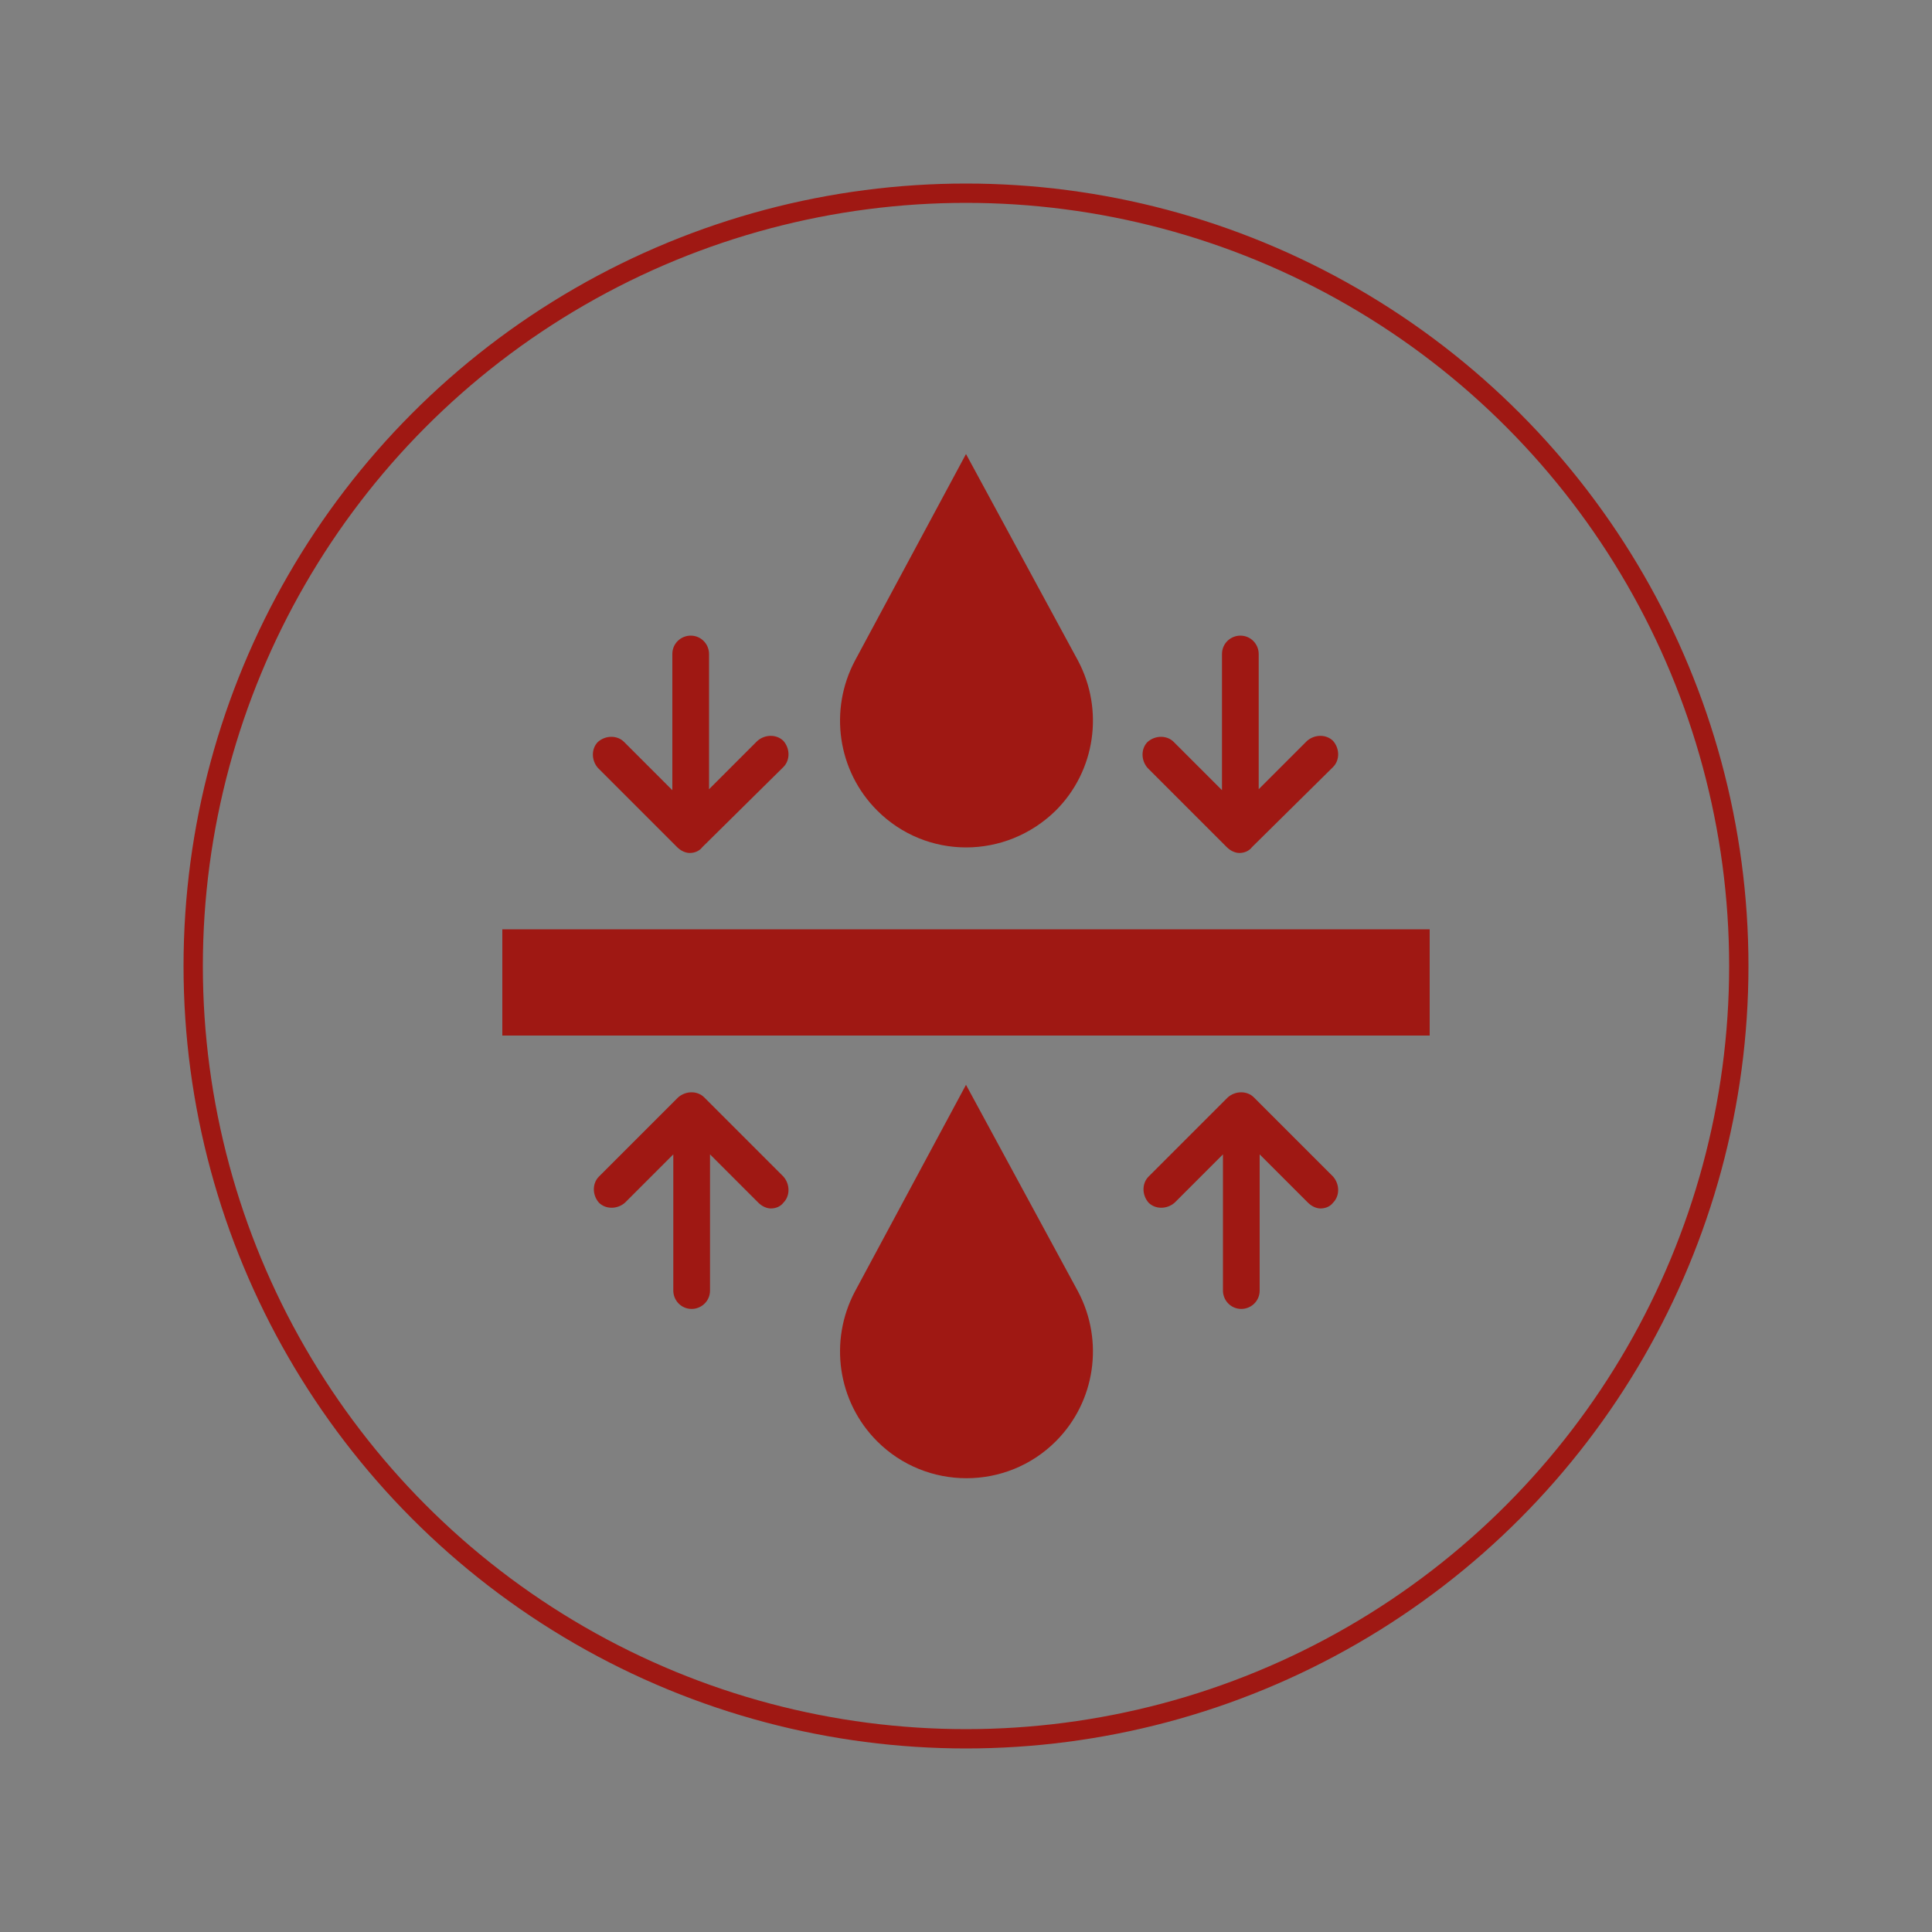 <?xml version="1.0" encoding="utf-8"?>
<!-- Generator: Adobe Illustrator 22.0.1, SVG Export Plug-In . SVG Version: 6.00 Build 0)  -->
<svg version="1.1" id="Livello_1" xmlns="http://www.w3.org/2000/svg" xmlns:xlink="http://www.w3.org/1999/xlink" x="0px" y="0px"
	 viewBox="0 0 200 200" style="enable-background:new 0 0 200 200;" xml:space="preserve">
<rect x="0" y="0" width="200" height="200" fill="#808080" stroke="none"/>
<style type="text/css">
	.st0{fill:#9F1813;}
	.st1{clip-path:url(#SVGID_2_);fill:none;stroke:#9F1813;stroke-width:2;stroke-miterlimit:10;}
	.st2{clip-path:url(#SVGID_2_);fill:#9F1813;}
	.st3{clip-path:url(#SVGID_4_);fill:none;stroke:#9F1813;stroke-width:2;stroke-miterlimit:10;}
	.st4{clip-path:url(#SVGID_4_);fill:#9F1813;}
	.st5{clip-path:url(#SVGID_6_);fill:none;stroke:#9F1813;stroke-width:2;stroke-miterlimit:10;}
	.st6{clip-path:url(#SVGID_6_);fill:#9F1813;}
	.st7{clip-path:url(#SVGID_6_);fill:#FFFFFF;}
	.st8{clip-path:url(#SVGID_8_);fill:none;stroke:#9F1813;stroke-width:2;stroke-miterlimit:10;}
	.st9{clip-path:url(#SVGID_8_);fill:#9F1813;}
	.st10{clip-path:url(#SVGID_10_);fill:none;stroke:#9F1813;stroke-width:2;stroke-miterlimit:10;}
	.st11{clip-path:url(#SVGID_10_);fill:#9F1813;}
	.st12{clip-path:url(#SVGID_12_);fill:none;stroke:#9F1813;stroke-width:2;stroke-miterlimit:10;}
	.st13{clip-path:url(#SVGID_12_);fill:#9F1813;}
	.st14{clip-path:url(#SVGID_14_);fill:#9F1813;}
	.st15{clip-path:url(#SVGID_14_);fill:none;stroke:#9F1813;stroke-width:2;stroke-miterlimit:10;}
	.st16{clip-path:url(#SVGID_16_);fill:none;stroke:#9F1813;stroke-width:2;stroke-miterlimit:10;}
	.st17{clip-path:url(#SVGID_16_);fill:#9F1813;}
</style>
<g>
	<path class="st0" d="M-279-127.4c-0.1-16.4,15.4-28.1,31.6-22.7c0.2-0.5,0.5-0.9,0.7-1.4c5.9-14.4,20.9-24.2,36.4-23.2
		c15.3,0.9,26.3,8.5,33,22.2c0.7,1.4,1.6,1.2,2.6,1.1c11.7-0.3,21.8,7.8,23.8,19.2c0.2,1.3,0.2,2.6,0.5,3.9c0.1,0.5,0.6,1.1,1,1.3
		c11,3.8,17.3,13.4,16.3,24.8c-1.2,13.2-14.3,23-27.4,20.4c-1.2-0.2-2.5,0.3-3.8,0.3c-29.3,0-58.5,0-87.8,0c-7.1,0-14.2,0.1-21.3,0
		c-16.5-0.2-27.6-17.3-21.1-32.4C-291.5-120.8-286.1-125.2-279-127.4z"/>
	<path class="st0" d="M-297.9-194.6c-1-4.4-2-8.6-3-13.1c4.3,1.7,8.3,3.3,12.6,4.9c0.3-4.5,0.5-8.8,0.8-13.4
		c3.7,2.8,7.1,5.4,10.7,8.2c1.5-4.2,2.9-8.3,4.5-12.6c2.7,3.7,5.3,7.2,8,10.8c2.7-3.7,5.2-7.2,7.9-10.9c1.6,4.3,3,8.4,4.6,12.7
		c3.5-2.7,6.9-5.3,10.6-8.2c0.3,4.6,0.5,8.8,0.8,13.4c4.2-1.6,8.3-3.2,12.6-4.9c-1,4.5-2,8.7-3.1,13.1c4.5-0.4,8.8-0.7,13.4-1.1
		c-2.3,4.1-4.4,7.8-6.6,11.7c1.4,0.3,2.8,0.6,4,0.9c-4.8,1.7-9.7,3.5-14.7,5.3c-1.8-4.5-4.6-8.6-8.5-12c-10.2-9.1-25-10.7-36.9-4
		c-12,6.7-18.3,20-15.9,33.6c1.1,7.1,4.6,13.2,10,18.1c0.9,0.8,1.3,1.5,0.7,2.6c-0.2,0.4-0.5,0.9-0.5,1.4c-0.3,3.5-2.4,5.5-5.4,7.2
		c-2.2,1.2-3.8,3.3-5.7,5c-1.1,0.9-2.3,1.7-3.4,2.5c-0.1-0.1-0.3-0.3-0.4-0.4c1-4.2,2-8.5,3-12.9c-4.5,0.4-8.8,0.8-13.4,1.2
		c2.3-4,4.4-7.8,6.6-11.8c-4.4-0.9-8.7-1.7-12.7-2.5c2.9-3.1,5.9-6.3,9-9.6c-3.8-2-7.7-4-11.8-6.2c4.1-2.2,7.9-4.2,11.6-6.2
		c-2.9-3.2-5.8-6.3-8.8-9.6c4.1-0.8,8.3-1.7,12.7-2.6c-2.2-3.9-4.3-7.7-6.6-11.7C-306.7-195.3-302.4-195-297.9-194.6z"/>
</g>
<g>
	<path class="st0" d="M-168-71.1c3.1,7.2,6.2,14.3,9.1,21.5c1.6,4-0.1,8.4-3.6,11c-3.2,2.4-8.3,2.3-11.5-0.1
		c-3.5-2.6-5.1-7.2-3.5-11.1c2.9-7,6-14,9-20.9C-168.4-70.8-168.2-70.9-168-71.1z"/>
	<path class="st0" d="M-261.2-71.5c3.3,7.7,6.5,14.9,9.4,22.2c1.4,3.6,0.2,6.9-2.4,9.7c-3.1,3.2-8.4,3.9-12.2,1.5
		c-3.8-2.4-5.7-7.4-4-11.6C-267.6-56.9-264.5-63.9-261.2-71.5z"/>
	<path class="st0" d="M-214.5-71c3.1,7.2,6.2,14.2,9.1,21.2c1.6,4,0,8.6-3.6,11.3c-3.2,2.3-8.2,2.3-11.4,0
		c-3.6-2.6-5.2-7.3-3.6-11.2c2.9-7,6-14,9-20.9C-215-70.7-214.8-70.8-214.5-71z"/>
</g>
<g>
	<defs>
		<rect id="SVGID_1_" x="190" y="-285.5" width="180" height="180"/>
	</defs>
	<clipPath id="SVGID_2_">
		<use xlink:href="#SVGID_1_"  style="overflow:visible;"/>
	</clipPath>
	<circle class="st1" cx="280" cy="-195.5" r="88.3"/>
	<path class="st2" d="M278.4-247.8c-6.1-0.1-11.1,4.7-11.2,10.8c-0.1,5.9,4.8,10.9,10.7,11c6.1,0.1,11.1-4.7,11.2-10.8
		C289.2-242.8,284.3-247.8,278.4-247.8 M295-182.7c-3.2,3.1-6.5,6.2-9.7,9.4c-0.2,0.2-0.3,0.7-0.3,1.1c0.5,2.6,1.4,5.1,2.6,7.5
		c2.9,6,5.6,12,8.5,18c1.5,3.2,5,4.5,8.1,3c3-1.4,4.1-4.9,2.6-8.1c-2.2-4.9-4.5-9.8-6.8-14.7c-1.8-3.8-3.6-7.5-4-11.7
		c-0.1-1.6-0.5-3.1-0.7-4.8C295.1-182.8,295-182.8,295-182.7 M292.2-207.8c0.3,3,0.7,6,1,8.9c0.2,2.2,0.5,4.4,0.7,6.6
		c0.2,2.4-0.6,4.4-2.4,6.1c-3.4,3.2-6.7,6.5-10,9.8c-1.6,1.6-3.3,3.2-4.9,4.8c-1.7,1.7-2.9,3.7-3.4,6.1c-1.4,5.9-2.8,11.7-4.2,17.6
		c-0.7,2.7-2.5,4.4-4.9,4.8c-4.1,0.6-7.7-3-6.7-7.1c1.6-6.6,3.2-13.3,4.9-19.8c1-3.9,3.3-7.2,6.2-10c2.3-2.2,4.6-4.5,6.9-6.7
		c0.4-0.4,0.5-0.7,0.4-1.3c-1.3-6-2.5-11.9-3.8-17.9c-0.1-0.1-0.2-0.2-0.3-0.3c-0.1,0.2-0.2,0.5-0.3,0.7c-2.6,3.2-5.6,5.7-9,8
		c-1.8,1.2-3.5,2.4-5.3,3.4c-3.3,1.8-7.3-0.8-7.2-4.5c0.1-1.8,0.9-3.1,2.4-4.1c1.8-1.2,3.6-2.4,5.4-3.6c3.5-2.3,6-5.4,8.6-8.6
		c2-2.4,4.2-4.6,6.4-6.9c0.9-0.9,2.2-1.2,3.5-1.3c2.3-0.1,4.5-0.3,6.8-0.5c2.2-0.2,4.2,0.5,6.1,1.4c8,3.9,14.2,9.6,18.5,17.4
		c0.8,1.4,1.5,2.7,2.2,4.1c1.6,2.8,0.3,5.8-1.9,7c-2.5,1.3-5.3,0.4-6.8-2.2c-1.6-2.7-3.2-5.5-5-8.1c-1-1.4-2.3-2.6-3.5-3.9
		C292.3-207.9,292.2-207.9,292.2-207.8"/>
</g>
<g>
	<defs>
		<rect id="SVGID_3_" x="-662.4" y="76" width="180" height="180"/>
	</defs>
	<clipPath id="SVGID_4_">
		<use xlink:href="#SVGID_3_"  style="overflow:visible;"/>
	</clipPath>
	<circle class="st3" cx="-572.4" cy="166" r="88.3"/>
	<path class="st4" d="M-525.9,217.1c0-2.8-2.2-5-5-5H-614c-2.8,0-5,2.2-5,5c0,2.8,2.2,5,5,5h83.1
		C-528.1,222.1-525.9,219.9-525.9,217.1 M-540.6,123c-5.3,0-9.6,4.4-9.6,9.7c0,5.4,4.3,9.7,9.9,9.6c5.2,0,9.4-4.4,9.4-9.7
		C-530.9,127.3-535.3,122.9-540.6,123 M-530.9,177.9c0,2.2,0,4.4,0,6.6c0,2.1-0.9,3.6-2.8,4.5c-1.8,0.9-3.5,0.5-5.1-0.8
		c-1.1-0.9-1.6-2.2-1.6-3.6c0-4.2,0-8.4,0-12.6c0-0.5-0.1-1.1-0.4-1.5c-1.9-3.2-3.8-6.4-5.7-9.6c-0.2-0.4-0.6-0.9-1-0.9
		c-0.3,0-0.7,0.5-0.9,0.9c-2.4,4.6-4.7,9.3-7,14c-1.1,2.2-2.6,3.9-4.6,5.2c-9.7,6.5-19.3,13.1-29,19.6c-2.4,1.6-4.8,1.5-6.8-0.1
		c-2.5-2.1-2.5-6,0-8c1.5-1.2,3.2-2.3,4.9-3.4c6.1-4.1,12.2-8.2,18.2-12.3c1.1-0.7,1.1-1.2-0.1-1.8c-4.3-2.1-8.5-4.3-12.8-6.5
		c-0.6-0.3-1.1-0.3-1.7-0.1c-6.4,2.5-12.8,4.9-19.2,7.4c-1.7,0.7-3.4,0.8-5.1-0.2c-1.7-1.1-2.6-2.6-2.6-4.7c0-2,0.9-3.6,2.7-4.5
		c2.8-1.2,5.6-2.3,8.5-3.4c4.1-1.6,8.2-3.2,12.3-4.8c3.3-1.3,6.4-1.1,9.4,0.7c1.6,1,3.2,1.9,4.9,2.8c3,1.7,6.1,1.4,8.7-0.8
		c3.3-2.8,5.5-6.3,6.5-10.5c0.1-0.4,0.1-0.9-0.1-1.4c-3.8-10.4-7.7-20.9-11.5-31.3c-0.7-1.8-0.7-3.5,0.7-5.1
		c2.2-2.6,6.3-2.2,7.7,0.8c1,2.1,1.7,4.4,2.5,6.6c2.3,6.2,4.6,12.4,6.8,18.6c1.1,3,3,5.3,5.7,6.8c1,0.5,1.9,1.1,2.8,1.6
		c2.1,1.1,3.6,2.7,4.8,4.8c2.9,4.9,5.7,9.7,8.6,14.5c1.2,2,1.9,4.2,1.9,6.6C-530.9,173.9-530.9,175.9-530.9,177.9"/>
</g>
<g>
	<defs>
		<rect id="SVGID_5_" x="394.7" y="225.7" width="176.6" height="176.6"/>
	</defs>
	<clipPath id="SVGID_6_">
		<use xlink:href="#SVGID_5_"  style="overflow:visible;"/>
	</clipPath>
	<circle class="st5" cx="483" cy="314" r="86.6"/>
	<path class="st6" d="M539.6,332.9c0.1-2.9,0.5-5.6,0.3-8.3c-0.3-5.9-3.5-10.1-8.6-11.2c-2.6-0.5-5.4-0.7-8-0.4
		c-6.7,0.9-10.5,5.1-11.1,11.9c-0.2,2.4,0,4.9,0,7.4h-57.2c0.1-0.8,0.1-1.6,0.2-2.3c0.4-4.1-0.1-8-2.2-11.6
		c-2.3-3.9-6.1-5.3-10.4-5.5c-1.7-0.1-3.4,0-5.1,0.3c-5.7,1-9.5,5.5-10.1,11.6c-0.1,1.4-0.1,2.8-0.1,4.2c0.1,2-0.8,2.8-2.8,2.4
		c-3.7-0.8-5.9-3.3-6.7-6.9c-0.4-1.8-0.4-3.7-0.3-5.5c0.1-1,0.7-2,1.4-2.9c1.4-1.9,2.2-3.7,1.9-6.2c-0.6-5.3,1.4-9.6,6.1-12.4
		c0.9-0.5,2.1-0.7,3.1-1c0.5-0.2,0.9-0.3,1.3-0.6c11.5-8.5,13.6-13.9,27.9-15.2c40.5-4.1,45.4,14.4,58.8,21
		c9.6,4.7,28.3-1.1,28.7,21.1c0,0.8,1.7,1.5,1.8,2.2c0.3,4.4-0.2,7.7-0.5,7.7C542.9,333,544.5,332.9,539.6,332.9"/>
	<path class="st7" d="M472.4,303.6h1.7c10,0,14.3,0,24.3,0c3.2,0,4.2-1.6,3.1-4.9c-1.1-3.1-11.3-13.2-29.1-13.2V303.6z"/>
	<path class="st7" d="M467.6,285.2c-30.5,0-25.7,18.3-22.2,18.3c11,0,9.4,0,20.5,0h1.8V285.2z"/>
	<path class="st6" d="M529.4,326.9c0,1.8-1.6,3.3-3.4,3.3c-1.9,0-3.3-1.4-3.3-3.3c0-1.9,1.4-3.3,3.3-3.4
		C527.9,323.5,529.5,325.1,529.4,326.9 M537.4,326.9c0-6.3-5.2-11.4-11.5-11.4c-6.2,0.1-11.3,5.1-11.2,11.3
		c0.1,6.4,5.2,11.6,11.4,11.5C532.2,338.1,537.4,332.9,537.4,326.9"/>
	<path class="st6" d="M445,326.9c0,1.8-1.6,3.3-3.4,3.3c-1.8,0-3.3-1.5-3.3-3.3c0-1.8,1.5-3.3,3.3-3.4
		C443.3,323.5,445,325.1,445,326.9 M452.9,326.9c0-6.3-5.2-11.5-11.4-11.4c-6.2,0-11.3,5.2-11.2,11.3c0.1,6.4,5.2,11.5,11.4,11.5
		C447.8,338.2,452.9,333,452.9,326.9"/>
</g>
<g>
	<defs>
		<rect id="SVGID_7_" x="-415.9" y="368.1" width="169.6" height="169.6"/>
	</defs>
	<clipPath id="SVGID_8_">
		<use xlink:href="#SVGID_7_"  style="overflow:visible;"/>
	</clipPath>
	<circle class="st8" cx="-331.1" cy="452.9" r="83.2"/>
	<path class="st9" d="M-328,452.9c0-1.7-1.4-3.1-3.1-3.1c-1.7,0-3,1.4-3,3.1c0,1.7,1.4,3.1,3.1,3.1C-329.3,456-328,454.6-328,452.9
		 M-351.4,433.7c0.3,0.2,0.5,0.4,0.7,0.6c4.7,3.2,9.3,6.5,14,9.7c0.3,0.2,0.7,0.3,1.1,0.2c0.6-0.1,0.5-0.6,0.5-1.1
		c0-5.7,0-11.3,0-17v-1C-341.5,426.2-346.9,429-351.4,433.7 M-310.6,472c-5-3.4-9.9-6.8-14.8-10.2c-0.3-0.2-0.7-0.3-1.1-0.2
		c-0.6,0.1-0.6,0.6-0.6,1.1c0,5.7,0,11.3,0,17v1C-320.5,479.6-315.1,476.8-310.6,472 M-304.4,444.4c-0.1,0-0.2,0-0.3,0.1
		c-5.4,2.6-10.8,5.3-16.1,7.9c-0.7,0.3-0.8,2.1-0.2,2.5c1.6,1.1,3.2,2.2,4.7,3.3c3.4,2.4,6.8,4.8,10.3,7.2
		C-302.7,458.6-302.1,451.6-304.4,444.4 M-357.7,461.5c5.6-2.7,11-5.4,16.5-8.1c0.6-0.3,0.7-2.2,0.2-2.6c-0.8-0.6-1.7-1.2-2.5-1.8
		c-4.2-2.9-8.3-5.7-12.5-8.7C-359.4,447.2-360,454.2-357.7,461.5 M-327,425.1v1.2c0,5.2,0,10.3,0,15.5c0,1.4,0.1,2.5,1.6,3.1
		c0.5,0.2,0.8,0.3,1.3,0.1c5.1-2.5,10.3-5,15.4-7.6c0.3-0.1,0.5-0.3,0.8-0.4C-312.7,430.4-319,426.5-327,425.1 M-354.1,468.7
		c3.2,5.7,14.1,12.5,19.1,11.8v-1c0-5.2-0.1-10.3,0-15.5c0-1.5-0.2-2.6-1.7-3.2c-0.5-0.2-0.8-0.3-1.3-0.1c-5.1,2.5-10.3,5-15.4,7.5
		C-353.7,468.4-353.9,468.6-354.1,468.7 M-331,418c19.3,0,35,15.8,34.9,35c-0.1,19.3-15.7,34.9-35,34.9c-19.3,0-35-15.8-34.9-35
		C-365.9,433.5-350.3,417.9-331,418 M-331,492.9L-331,492.9c-10.8,0-20.8-4.2-28.4-11.8c-7.5-7.6-11.6-17.6-11.6-28.1
		c0.1-22,18-39.9,39.9-39.9h0c10.7,0,20.8,4.2,28.3,11.8c7.5,7.6,11.6,17.6,11.6,28.2C-291.3,475-309.2,492.9-331,492.9 M-331,403.6
		c-0.1,0-0.1,0-0.2,0c-13,0-25.3,5.1-34.6,14.4c-9.4,9.3-14.5,21.8-14.5,34.9c0,27.1,22.1,49.2,49.3,49.3h0
		c27.1,0,49.2-22.1,49.2-49.2C-281.7,425.9-303.8,403.8-331,403.6"/>
</g>
<rect x="-353.2" y="465.4" class="st0" width="82.1" height="2.6"/>
<g>
	<defs>
		<rect id="SVGID_9_" x="-45.4" y="353.8" width="169.6" height="169.6"/>
	</defs>
	<clipPath id="SVGID_10_">
		<use xlink:href="#SVGID_9_"  style="overflow:visible;"/>
	</clipPath>
	<circle class="st10" cx="39.4" cy="438.6" r="83.2"/>
	<path class="st11" d="M65.5,475.7c-2,2-5.2,2-7.2,0l-18.4-18.4l-18.4,18.4c-2,2-5.2,2-7.2,0c-2-2-2-5.2,0-7.2l22-22
		c1-1,2.3-1.5,3.6-1.5c1.3,0,2.6,0.5,3.6,1.5l22,22C67.4,470.5,67.4,473.7,65.5,475.7 M96.6,436.5H-17.9c0,31.6,25.6,57.3,57.2,57.3
		C71,493.8,96.6,468.1,96.6,436.5"/>
	<path class="st11" d="M39.8,428.3c-1.3,0-2.6-0.5-3.6-1.5l-22-22c-2-2-2-5.2,0-7.2c2-2,5.2-2,7.2,0L39.8,416l18.4-18.4
		c2-2,5.2-2,7.2,0c2,2,2,5.2,0,7.2l-22,22C42.4,427.8,41.1,428.3,39.8,428.3"/>
</g>
<g>
	<defs>
		<rect id="SVGID_11_" x="488.1" y="-90.3" width="166.3" height="166.3"/>
	</defs>
	<clipPath id="SVGID_12_">
		<use xlink:href="#SVGID_11_"  style="overflow:visible;"/>
	</clipPath>
	<circle class="st12" cx="571.3" cy="-7.2" r="81.6"/>
	<path class="st13" d="M585.9-14.3c4.8,6.9,8.6,14.3,10.8,22.4c0.8-12.3,0.2-24.6-1-37.1C592-24.1,588.8-19.3,585.9-14.3 M569.9,8.6
		c0.1-0.4,0.2-0.6,0.2-0.8c0.4-1.4,0.8-2.8,1.3-4.2c2.1-6.1,5.1-11.7,8.8-17c0.4-0.5,0.4-0.9,0.1-1.5c-2.2-4-4.7-7.8-7.4-11.4
		c-0.6-0.8-1.2-1.5-1.9-2.4C569.8-16.2,569-4,569.9,8.6 M589.7,16.7c1-8.2-2.4-18.7-6.3-26.1c-3.9,8.3-7.1,16.7-6.1,26.1H589.7z
		 M528,25.7v-9h6.3c1.1-4.6,1.1-9.1,0.7-13.6c-0.5-4.5-1.3-8.9-2.4-13.3c3.3,3.6,5.7,7.9,7.3,12.5c1.7,4.6,2.6,9.3,3.1,14.3
		c1-2,1.4-3.9,1.7-5.9c0.6-6-0.4-11.8-1.7-17.6c-1.2-5.2-2.9-10.2-4.8-15.1c-0.1-0.2-0.2-0.4-0.2-0.6c4.2,5.8,7.6,12,10.3,18.7
		c2.7,6.6,4.6,13.4,5.1,20.6h0.6c0-0.1,0.1-0.2,0.1-0.3c0.4-3,0.3-6,0-9.1c-0.9-9.6-4-18.6-7.9-27.3c-4.5-10.1-10.1-19.7-16.5-28.7
		c-0.1-0.1-0.2-0.2-0.3-0.4c3.2,1.7,15.1,15.4,20.3,23.4c5.7,8.8,9.8,18.2,12.4,28.5c1.6-15.6,4.2-30.9,10.4-45.3
		c-0.3,2.3-0.6,4.5-0.9,6.8c-0.2,1.7-0.4,3.4-0.5,5.1c0,0.3,0.1,0.6,0.3,0.8c4.4,3.5,8.2,7.5,11.8,11.8c0,0,0.1,0.1,0.2,0.1
		c0.5-0.6,1.1-1.2,1.6-1.8c3.1-3.5,6.5-6.8,10.1-9.9c0.4-0.4,0.6-0.7,0.5-1.3c-0.5-3.9-1-7.8-1.4-11.6c5.5,12.3,8,25.4,9.9,38.7
		c0.1-0.9,0.2-1.7,0.4-2.6c1-6.6,1.9-13.2,3.1-19.7c1.3-6.8,3-13.5,5.8-19.9c0.1-0.3,0.2-0.5,0.5-0.7c-0.2,1.3-0.4,2.6-0.5,3.9
		c-0.8,6.5-1.6,13-2.3,19.5c-0.7,7.5-1.2,14.9-1,22.4c0.1,4.7,0.4,9.3,1.4,13.9c0.2,1.1,0.7,2.2,1,3.3c0.1,0.2,0.3,0.3,0.5,0.4
		c0.6,0,1.2,0,1.9,0v9H528z"/>
</g>
<g>
	<defs>
		<rect id="SVGID_13_" x="-434.7" y="70.9" width="163.2" height="163.2"/>
	</defs>
	<clipPath id="SVGID_14_">
		<use xlink:href="#SVGID_13_"  style="overflow:visible;"/>
	</clipPath>
	<path class="st14" d="M-363.7,153.7l6.9-4H-372l-0.2,0.1L-363.7,153.7z M-342.6,153.7l8.3-4h-15.2L-342.6,153.7z M-378.1,149.7h-32
		c0,31.4,25.5,56.9,56.9,56.9c31.5,0,56.9-25.5,56.9-56.9h-32c0,0.6-0.5,1.3-1.2,1.7l-9.4,4.5l2.9,1.7l13-5.1c0.9-0.4,2,0.1,2.3,1
		c0.4,0.9-0.1,2-1,2.3l-10.3,4l3.3,1.9l8.6-3c0.9-0.3,2,0.2,2.3,1.1c0.3,0.9-0.2,2-1.1,2.3l-5.7,2l8.3,4.8c0.9,0.5,1.2,1.6,0.7,2.5
		c-0.5,0.9-1.6,1.2-2.5,0.7l-8.3-4.8l1.1,5.9c0.2,1-0.5,1.9-1.4,2.1c-1,0.2-1.9-0.5-2.1-1.4l-1.7-9l-3.3-1.9l1.6,10.9
		c0.2,1-0.5,1.9-1.5,2.1c-1,0.2-1.9-0.5-2.1-1.5l-2.1-13.8l-2.8-1.6l0.9,10c0.1,1.4-1.5,3.1-3.1,2.1l-8.6-5.9v3.3l10.9,8.7
		c0.8,0.6,0.9,1.8,0.3,2.5c-0.6,0.8-1.8,0.9-2.5,0.3l-8.7-6.9v3.8l6.9,5.9c0.8,0.7,0.8,1.8,0.2,2.6c-0.7,0.8-1.8,0.8-2.6,0.2
		l-4.5-3.9v9.6c0,1-0.8,1.8-1.8,1.8c-1,0-1.8-0.8-1.8-1.8v-9.6l-4.5,3.9c-0.8,0.7-1.9,0.6-2.6-0.2c-0.7-0.8-0.6-1.9,0.2-2.6l6.9-5.9
		v-3.8l-8.7,6.9c-0.8,0.6-1.9,0.5-2.5-0.3c-0.6-0.8-0.5-1.9,0.3-2.5l10.9-8.7v-3.3l-8.2,5.8c-1.5,1.1-3.5,1-3.3-1.6l0.8-10.4
		l-2.9,1.7l-2.1,13.8c-0.1,0.9-0.9,1.5-1.8,1.5c-1.1,0-2-1-1.8-2.1l1.6-11l-3.3,1.9l-1.7,9c-0.2,0.9-0.9,1.5-1.8,1.5
		c-1.1,0-2-1-1.8-2.1l1.1-5.9l-8.3,4.8c-0.9,0.5-2,0.2-2.5-0.7c-0.5-0.9-0.2-2,0.7-2.5l8.3-4.8l-5.7-2c-0.9-0.3-1.4-1.4-1.1-2.3
		c0.3-0.9,1.4-1.4,2.3-1.1l8.6,3l3.3-1.9l-10.3-4c-0.9-0.4-1.4-1.4-1-2.3c0.4-0.9,1.4-1.4,2.3-1l13,5.1l2.8-1.6l-9.1-4.2
		C-377.6,151.4-378.1,150.6-378.1,149.7 M-344.4,156.9l-6.9-4v8l7.8,5.3L-344.4,156.9z M-361.9,156.9l-0.7,9.4l7.6-5.4v-8
		L-361.9,156.9z M-343.8,133.2l-0.7,9.4l-6.9,4v-8L-343.8,133.2z M-355,146.6l-6.9-4l-0.9-9.3l7.8,5.3V146.6z M-315.5,128
		c-0.5-0.9-1.6-1.2-2.5-0.7l-8.3,4.8l1.1-5.9c0.2-1-0.5-1.9-1.4-2.1c-1-0.2-1.9,0.5-2.1,1.4l-1.7,9l-3.3,1.9l1.6-10.9
		c0.2-1-0.5-1.9-1.5-2.1c-1-0.2-1.9,0.5-2.1,1.5l-2.1,13.8l-2.9,1.7l0.8-10.4c0.1-1.9-1.6-2.9-3.3-1.6l-8.2,5.8v-3.3l10.9-8.7
		c0.8-0.6,0.9-1.8,0.3-2.6c-0.6-0.8-1.8-0.9-2.5-0.3l-8.7,6.9v-3.8l6.9-5.9c0.8-0.7,0.8-1.8,0.2-2.6c-0.7-0.8-1.8-0.8-2.6-0.2
		l-4.5,3.9v-9.6c0-1-0.8-1.8-1.8-1.8c-1,0-1.8,0.8-1.8,1.8v9.6l-4.5-3.9c-0.8-0.7-1.9-0.6-2.6,0.2c-0.7,0.8-0.6,1.9,0.2,2.6l6.9,5.9
		v3.8l-8.7-6.9c-0.8-0.6-1.9-0.5-2.5,0.3c-0.6,0.8-0.5,1.9,0.3,2.6l10.9,8.7v3.3l-8.6-5.9c-1.6-1.1-3.4,0.1-3.1,2.1l0.9,10l-2.8-1.6
		l-2.1-13.8c-0.2-1-1.1-1.7-2.1-1.5c-1,0.2-1.7,1.1-1.5,2.1l1.6,10.9l-3.3-1.9l-1.7-9c-0.2-1-1.1-1.6-2.1-1.4
		c-1,0.2-1.6,1.1-1.4,2.1l1.1,5.9l-8.3-4.8c-0.9-0.5-2-0.2-2.5,0.7c-0.5,0.9-0.2,2,0.7,2.5l8.3,4.8l-5.7,2c-2.2,0.8-1.1,4.2,1.2,3.4
		l8.6-3l3.3,1.9l-10.3,4c-0.9,0.4-1.4,1.4-1,2.3c0.4,0.9,1.4,1.4,2.3,1l13-5.1l2.9,1.7l-9.4,4.5c-0.7,0.4-1.1,1-1.2,1.6h6.1l8.3-4
		l6.9,4h7.3l6.9-4l8.5,3.9l-0.2,0.1h6.1c0.1-0.8-0.4-1.7-1.5-2l-9.1-4.2l2.8-1.6l13,5.1c0.9,0.4,2-0.1,2.3-1c0.4-0.9-0.1-2-1-2.3
		l-10.3-4l3.3-1.9l8.6,3c1,0.3,2-0.2,2.3-1.1c0.3-0.9-0.2-2-1.1-2.3l-5.7-2l8.3-4.8C-315.4,130-315.1,128.9-315.5,128"/>
	<circle class="st15" cx="-353.2" cy="152.4" r="80"/>
</g>
<g>
	<defs>
		<rect id="SVGID_15_" x="18.4" y="18.4" width="163.2" height="163.2"/>
	</defs>
	<clipPath id="SVGID_16_">
		<use xlink:href="#SVGID_15_"  style="overflow:visible;"/>
	</clipPath>
	<circle class="st16" cx="100" cy="100" r="80"/>
	<path class="st17" d="M118.9,121.8c-0.7,0.7-0.7,1.9,0,2.7c0.7,0.7,1.9,0.7,2.7,0l5-5v14.1c0,1,0.8,1.9,1.9,1.9
		c1,0,1.9-0.8,1.9-1.9v-14.1l5,5c0.4,0.4,0.9,0.6,1.3,0.6c0.5,0,1-0.2,1.3-0.6c0.7-0.7,0.7-1.9,0-2.7l-8.2-8.2
		c-0.7-0.7-1.9-0.7-2.7,0L118.9,121.8z M88.5,133.7c-2.7,5.1-1.8,11.4,2.3,15.5c5.1,5.1,13.4,5.1,18.5,0c4.1-4.1,5-10.4,2.3-15.5
		L100,112.3L88.5,133.7z M62,121.8c-0.7,0.7-0.7,1.9,0,2.7c0.7,0.7,1.9,0.7,2.7,0l5-5v14.1c0,1,0.8,1.9,1.9,1.9c1,0,1.9-0.8,1.9-1.9
		v-14.1l5,5c0.4,0.4,0.9,0.6,1.3,0.6c0.5,0,1-0.2,1.3-0.6c0.7-0.7,0.7-1.9,0-2.7l-8.2-8.2c-0.7-0.7-1.9-0.7-2.7,0L62,121.8z
		 M81.1,79.4c0.7-0.7,0.7-1.9,0-2.7c-0.7-0.7-1.9-0.7-2.7,0l-5,5V67.7c0-1-0.8-1.9-1.9-1.9c-1,0-1.9,0.8-1.9,1.9v14.1l-5-5
		c-0.7-0.7-1.9-0.7-2.7,0c-0.7,0.7-0.7,1.9,0,2.7l8.2,8.2c0.4,0.4,0.9,0.6,1.3,0.6c0.5,0,1-0.2,1.3-0.6L81.1,79.4z M109.3,83.9
		c4.1-4.1,5-10.4,2.3-15.5L100,47L88.5,68.4c-2.7,5.1-1.8,11.4,2.3,15.5C95.9,89,104.1,89,109.3,83.9z M138,79.4
		c0.7-0.7,0.7-1.9,0-2.7c-0.7-0.7-1.9-0.7-2.7,0l-5,5V67.7c0-1-0.8-1.9-1.9-1.9c-1,0-1.9,0.8-1.9,1.9v14.1l-5-5
		c-0.7-0.7-1.9-0.7-2.7,0c-0.7,0.7-0.7,1.9,0,2.7l8.2,8.2c0.4,0.4,0.9,0.6,1.3,0.6c0.5,0,1-0.2,1.3-0.6L138,79.4z M148,96.2H52v11
		H148V96.2z"/>
</g>
</svg>
